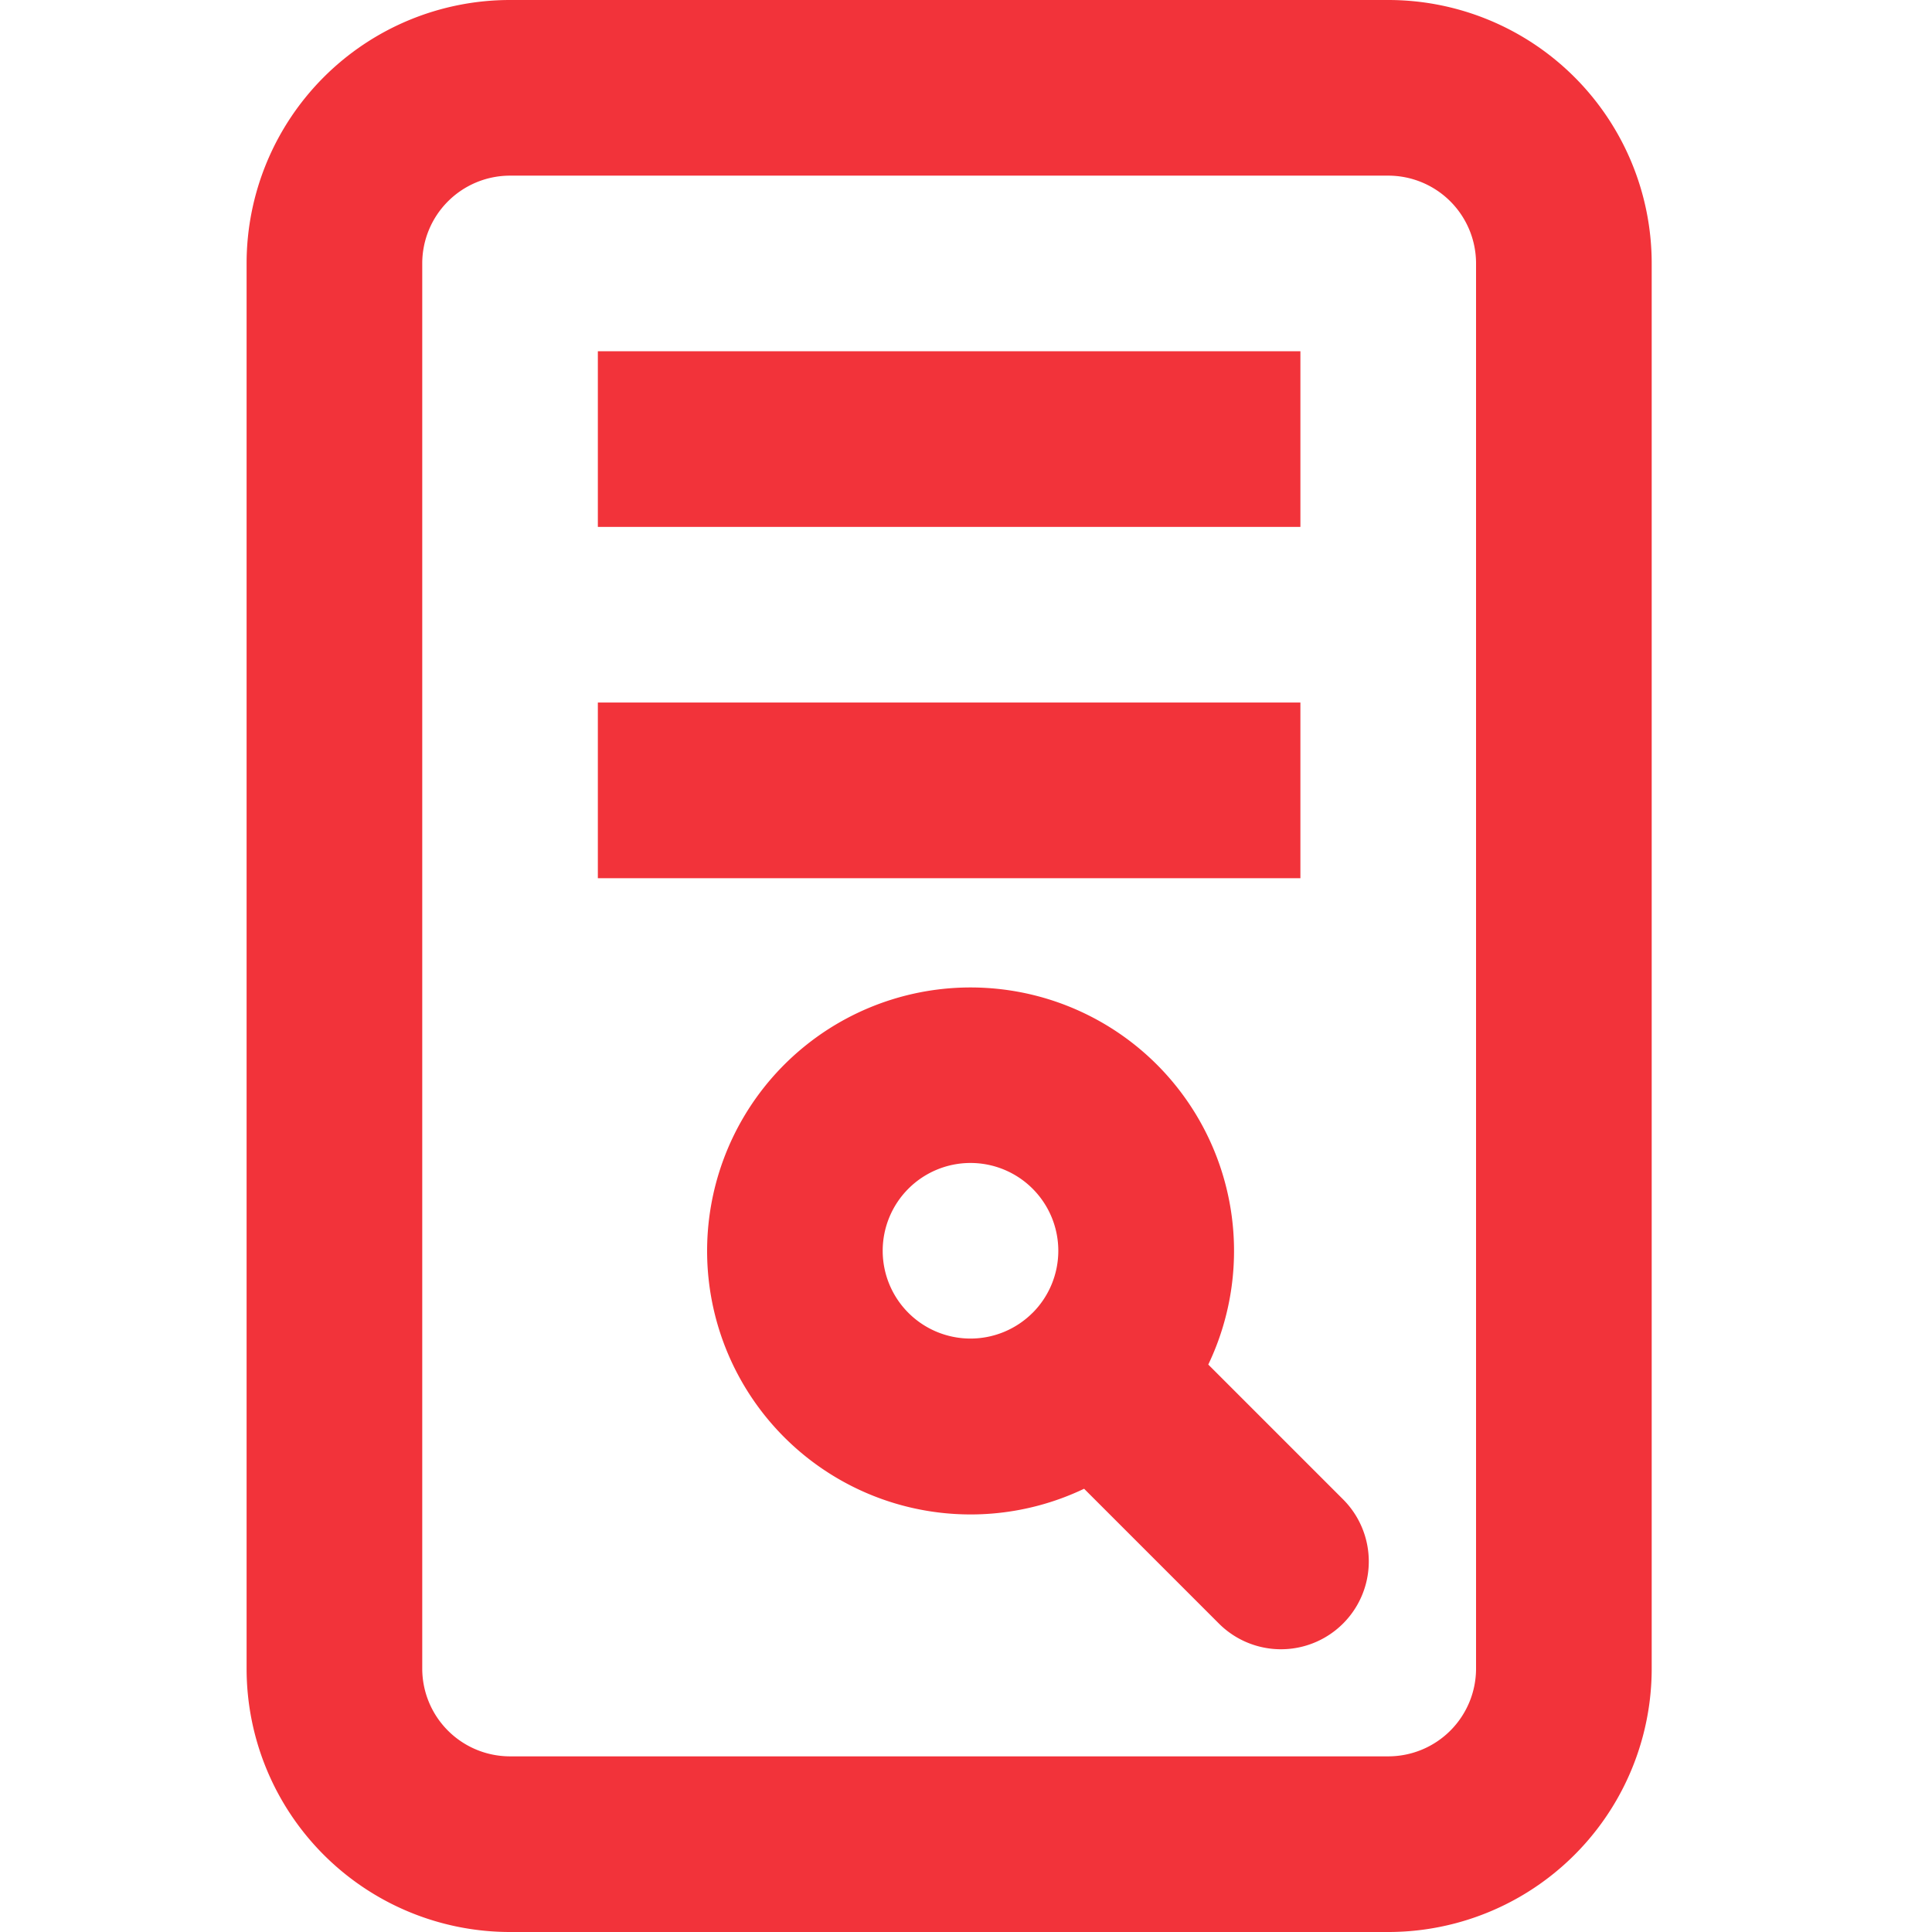 <svg xmlns="http://www.w3.org/2000/svg" xmlns:xlink="http://www.w3.org/1999/xlink" width="47" height="47" viewBox="0 0 47 47">
  <defs>
    <clipPath id="clip-Informes_predefinidos_de_compras">
      <rect width="47" height="47"/>
    </clipPath>
  </defs>
  <g id="Informes_predefinidos_de_compras" data-name="Informes predefinidos de compras" clip-path="url(#clip-Informes_predefinidos_de_compras)">
    <g id="browse" transform="translate(5.999)">
      <path id="Trazado_167" data-name="Trazado 167" d="M20.184,14.12a6.412,6.412,0,0,1,1.253,7.3l3.279,3.279a2.136,2.136,0,1,1-3.021,3.021l-3.279-3.279A6.41,6.41,0,1,1,20.184,14.12Zm-3.021,6.042a2.136,2.136,0,1,0-3.021,0A2.136,2.136,0,0,0,17.162,20.162Z" transform="translate(1.958 11.776)" fill="#f2333a" fill-rule="evenodd"/>
      <path id="Trazado_168" data-name="Trazado 168" d="M8,5H25.091V9.273H8Z" transform="translate(0.545 3.545)" fill="#f2333a"/>
      <path id="Trazado_169" data-name="Trazado 169" d="M25.091,9H8v4.273H25.091Z" transform="translate(0.545 8.091)" fill="#f2333a"/>
      <path id="Trazado_170" data-name="Trazado 170" d="M4,7.409A6.409,6.409,0,0,1,10.409,1H31.773a6.409,6.409,0,0,1,6.409,6.409V41.591A6.409,6.409,0,0,1,31.773,48H10.409A6.409,6.409,0,0,1,4,41.591Zm6.409-2.136H31.773a2.136,2.136,0,0,1,2.136,2.136V41.591a2.136,2.136,0,0,1-2.136,2.136H10.409a2.136,2.136,0,0,1-2.136-2.136V7.409A2.136,2.136,0,0,1,10.409,5.273Z" transform="translate(-4 -1)" fill="#f2333a" fill-rule="evenodd"/>
    </g>
  </g>
</svg>
